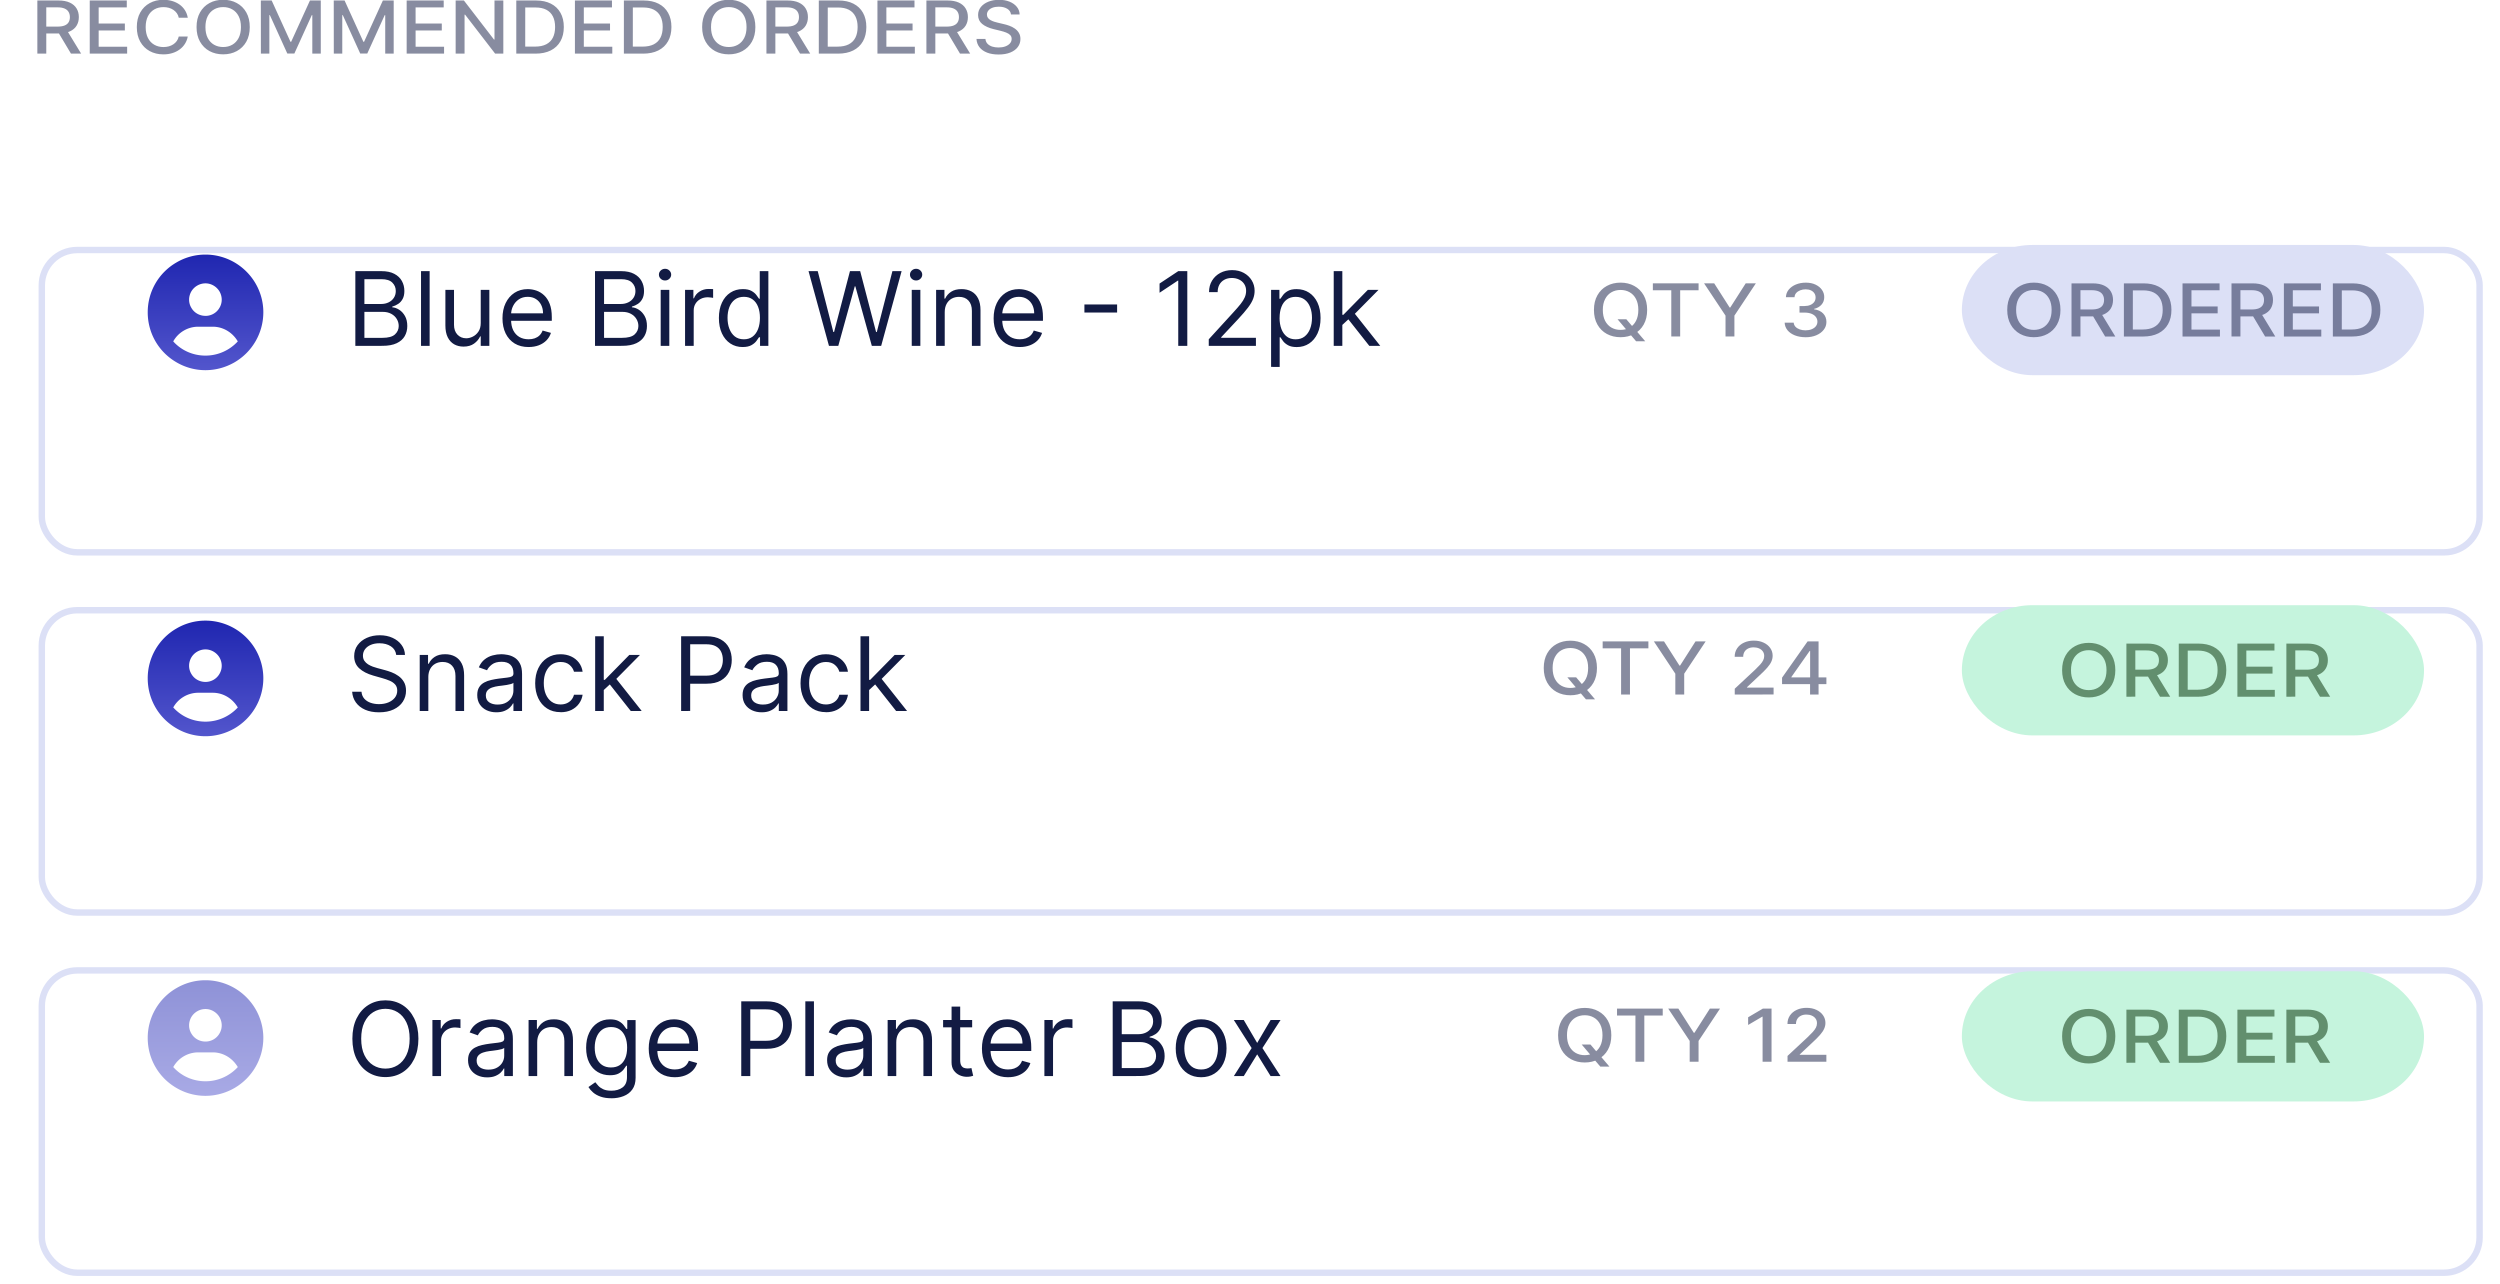 <?xml version="1.0" encoding="UTF-8" standalone="no"?>
<!-- Created with Inkscape (http://www.inkscape.org/) -->

<svg
   width="102.998mm"
   height="52.919mm"
   viewBox="0 0 102.998 52.919"
   version="1.1"
   id="svg1"
   xml:space="preserve"
   xmlns="http://www.w3.org/2000/svg"
   xmlns:svg="http://www.w3.org/2000/svg"><defs
     id="defs1"><linearGradient
       id="paint0_linear_2579_1618"
       x1="32"
       y1="95"
       x2="32"
       y2="113"
       gradientUnits="userSpaceOnUse"
       gradientTransform="matrix(0.265,0,0,0.265,125.657,0.363)"><stop
         stop-color="#1F26B0"
         id="stop19-6" /><stop
         offset="1"
         stop-color="#5255CC"
         id="stop20-7" /></linearGradient><linearGradient
       id="paint1_linear_2579_1618"
       x1="32"
       y1="38"
       x2="32"
       y2="56"
       gradientUnits="userSpaceOnUse"
       gradientTransform="matrix(0.265,0,0,0.265,125.657,0.363)"><stop
         stop-color="#1F26B0"
         id="stop21-5" /><stop
         offset="1"
         stop-color="#5255CC"
         id="stop22-3" /></linearGradient><linearGradient
       id="paint2_linear_2579_1618"
       x1="32"
       y1="151"
       x2="32"
       y2="169"
       gradientUnits="userSpaceOnUse"
       gradientTransform="matrix(0.265,0,0,0.265,125.657,0.363)"><stop
         stop-color="#1F26B0"
         id="stop23-5" /><stop
         offset="1"
         stop-color="#5255CC"
         id="stop24-6" /></linearGradient><filter
       id="filter0_d_2579_1618"
       x="0"
       y="24"
       width="392"
       height="67"
       filterUnits="userSpaceOnUse"
       color-interpolation-filters="sRGB"><feFlood
         flood-opacity="0"
         result="BackgroundImageFix"
         id="feFlood24" /><feColorMatrix
         in="SourceAlpha"
         values="0 0 0 0 0 0 0 0 0 0 0 0 0 0 0 0 0 0 127 0"
         result="hardAlpha"
         id="feColorMatrix24" /><feMorphology
         radius="12"
         in="SourceAlpha"
         result="effect1_dropShadow_2579_1618"
         id="feMorphology24" /><feOffset
         dy="13"
         id="feOffset24" /><feGaussianBlur
         stdDeviation="9"
         id="feGaussianBlur24" /><feComposite
         in2="hardAlpha"
         operator="out"
         id="feComposite24" /><feColorMatrix
         values="0 0 0 0 0.196 0 0 0 0 0.22 0 0 0 0 0.733 0 0 0 0.24 0"
         id="feColorMatrix25-2" /><feBlend
         in2="BackgroundImageFix"
         result="effect1_dropShadow_2579_1618"
         id="feBlend25"
         mode="normal" /><feBlend
         in="SourceGraphic"
         in2="effect1_dropShadow_2579_1618"
         result="shape"
         id="feBlend26-9"
         mode="normal" /></filter><filter
       id="filter1_d_2579_1618"
       x="0"
       y="80"
       width="392"
       height="67"
       filterUnits="userSpaceOnUse"
       color-interpolation-filters="sRGB"><feFlood
         flood-opacity="0"
         result="BackgroundImageFix"
         id="feFlood26" /><feColorMatrix
         in="SourceAlpha"
         values="0 0 0 0 0 0 0 0 0 0 0 0 0 0 0 0 0 0 127 0"
         result="hardAlpha"
         id="feColorMatrix26-1" /><feMorphology
         radius="12"
         in="SourceAlpha"
         result="effect1_dropShadow_2579_1618"
         id="feMorphology26" /><feOffset
         dy="13"
         id="feOffset26" /><feGaussianBlur
         stdDeviation="9"
         id="feGaussianBlur26" /><feComposite
         in2="hardAlpha"
         operator="out"
         id="feComposite26" /><feColorMatrix
         values="0 0 0 0 0.196 0 0 0 0 0.22 0 0 0 0 0.733 0 0 0 0.24 0"
         id="feColorMatrix27-2" /><feBlend
         in2="BackgroundImageFix"
         result="effect1_dropShadow_2579_1618"
         id="feBlend27-7"
         mode="normal" /><feBlend
         in="SourceGraphic"
         in2="effect1_dropShadow_2579_1618"
         result="shape"
         id="feBlend28-0"
         mode="normal" /></filter><filter
       id="filter2_d_2579_1618"
       x="0"
       y="136"
       width="392"
       height="67"
       filterUnits="userSpaceOnUse"
       color-interpolation-filters="sRGB"><feFlood
         flood-opacity="0"
         result="BackgroundImageFix"
         id="feFlood28" /><feColorMatrix
         in="SourceAlpha"
         values="0 0 0 0 0 0 0 0 0 0 0 0 0 0 0 0 0 0 127 0"
         result="hardAlpha"
         id="feColorMatrix28-9" /><feMorphology
         radius="12"
         in="SourceAlpha"
         result="effect1_dropShadow_2579_1618"
         id="feMorphology28" /><feOffset
         dy="13"
         id="feOffset28" /><feGaussianBlur
         stdDeviation="9"
         id="feGaussianBlur28" /><feComposite
         in2="hardAlpha"
         operator="out"
         id="feComposite28" /><feColorMatrix
         values="0 0 0 0 0.196 0 0 0 0 0.22 0 0 0 0 0.733 0 0 0 0.24 0"
         id="feColorMatrix29" /><feBlend
         in2="BackgroundImageFix"
         result="effect1_dropShadow_2579_1618"
         id="feBlend29-3"
         mode="normal" /><feBlend
         in="SourceGraphic"
         in2="effect1_dropShadow_2579_1618"
         result="shape"
         id="feBlend30"
         mode="normal" /></filter></defs><g
     id="layer1"
     transform="translate(-125.657)"><g
       id="g11"><g
         filter="url(#filter0_d_2579_1618)"
         id="g2"
         transform="matrix(0.265,0,0,0.265,125.657,0.363)"
         style="fill:none"><rect
           x="6"
           y="24"
           width="380"
           height="48"
           rx="6"
           fill="#ffffff"
           id="rect1" /><rect
           x="6.5"
           y="24.5"
           width="379"
           height="47"
           rx="5.5"
           stroke="#dce0f6"
           id="rect2" /></g><g
         filter="url(#filter1_d_2579_1618)"
         id="g4"
         transform="matrix(0.265,0,0,0.265,125.657,0.363)"
         style="fill:none"><rect
           x="6"
           y="80"
           width="380"
           height="48"
           rx="6"
           fill="#ffffff"
           id="rect3" /><rect
           x="6.5"
           y="80.5"
           width="379"
           height="47"
           rx="5.5"
           stroke="#dce0f6"
           id="rect4" /></g><g
         filter="url(#filter2_d_2579_1618)"
         id="g6-3"
         transform="matrix(0.265,0,0,0.265,125.657,0.363)"
         style="fill:none"><rect
           x="6"
           y="136"
           width="380"
           height="48"
           rx="6"
           fill="#ffffff"
           id="rect5" /><rect
           x="6.5"
           y="136.5"
           width="379"
           height="47"
           rx="5.5"
           stroke="#dce0f6"
           id="rect6" /></g><path
         d="m 135.454,29.146 c -0.214,-0.363 -0.595,-0.605 -1.032,-0.605 h -0.595 a 1.178,1.178 0 0 0 -1.032,0.605 c 0.325,0.363 0.8,0.586 1.33,0.586 a 1.807,1.807 0 0 0 1.33,-0.586 z m -3.711,-1.2 a 2.364,2.364 0 0 1 1.191,-2.056 c 0.735,-0.428 1.637,-0.428 2.381,0 0.735,0.428 1.191,1.209 1.191,2.056 a 2.387,2.387 0 0 1 -1.191,2.065 c -0.744,0.428 -1.647,0.428 -2.381,0 -0.744,-0.428 -1.191,-1.209 -1.191,-2.065 z m 2.381,0.149 c 0.233,0 0.456,-0.121 0.577,-0.335 0.121,-0.205 0.121,-0.456 0,-0.67 -0.121,-0.205 -0.344,-0.335 -0.577,-0.335 -0.242,0 -0.465,0.13 -0.586,0.335 -0.121,0.214 -0.121,0.465 0,0.67 0.121,0.214 0.344,0.335 0.586,0.335 z"
         fill="url(#paint0_linear_2579_1618)"
         id="path12"
         style="fill:url(#paint0_linear_2579_1618);stroke-width:0.265" /><path
         d="M 135.454,14.065 C 135.24,13.702 134.858,13.46 134.421,13.46 h -0.595 a 1.178,1.178 0 0 0 -1.032,0.605 c 0.325,0.363 0.8,0.586 1.33,0.586 a 1.807,1.807 0 0 0 1.33,-0.586 z m -3.711,-1.2 c 0,-0.847 0.447,-1.628 1.191,-2.056 0.735,-0.428 1.637,-0.428 2.381,0 0.735,0.428 1.191,1.209 1.191,2.056 a 2.387,2.387 0 0 1 -1.191,2.065 c -0.744,0.428 -1.647,0.428 -2.381,0 -0.744,-0.428 -1.191,-1.209 -1.191,-2.065 z m 2.381,0.149 c 0.233,0 0.456,-0.121 0.577,-0.335 0.121,-0.205 0.121,-0.456 0,-0.67 -0.121,-0.205 -0.344,-0.335 -0.577,-0.335 -0.242,0 -0.465,0.13 -0.586,0.335 -0.121,0.214 -0.121,0.465 0,0.669 0.121,0.214 0.344,0.335 0.586,0.335 z"
         fill="url(#paint1_linear_2579_1618)"
         id="path13"
         style="fill:url(#paint1_linear_2579_1618);stroke-width:0.265" /><path
         opacity="0.5"
         d="m 135.454,43.962 c -0.214,-0.363 -0.595,-0.605 -1.032,-0.605 h -0.595 a 1.178,1.178 0 0 0 -1.032,0.605 c 0.325,0.363 0.8,0.586 1.33,0.586 a 1.807,1.807 0 0 0 1.33,-0.586 z m -3.711,-1.2 a 2.364,2.364 0 0 1 1.191,-2.056 c 0.735,-0.428 1.637,-0.428 2.381,0 0.735,0.428 1.191,1.209 1.191,2.056 a 2.387,2.387 0 0 1 -1.191,2.065 c -0.744,0.428 -1.647,0.428 -2.381,0 -0.744,-0.428 -1.191,-1.209 -1.191,-2.065 z m 2.381,0.149 c 0.233,0 0.456,-0.121 0.577,-0.335 0.121,-0.205 0.121,-0.456 0,-0.67 -0.121,-0.205 -0.344,-0.335 -0.577,-0.335 -0.242,0 -0.465,0.13 -0.586,0.335 -0.121,0.214 -0.121,0.465 0,0.67 0.121,0.214 0.344,0.335 0.586,0.335 z"
         fill="url(#paint2_linear_2579_1618)"
         id="path14"
         style="fill:url(#paint2_linear_2579_1618);stroke-width:0.265" /><path
         style="font-weight:500;font-size:3.175px;font-family:Inter;-inkscape-font-specification:'Inter Medium';fill:#121a42;fill-opacity:0.502;stroke-width:0.124"
         d="M 120.679,2.33 V 0.021 h 0.823 q 0.268,0 0.445,0.092 0.178,0.092 0.266,0.256 0.088,0.162 0.088,0.375 0,0.212 -0.089,0.373 -0.088,0.16 -0.266,0.249 -0.177,0.089 -0.445,0.089 h -0.624 V 1.156 h 0.592 q 0.169,0 0.275,-0.048 0.107,-0.048 0.157,-0.141 0.05,-0.092 0.05,-0.222 0,-0.131 -0.051,-0.227 -0.05,-0.096 -0.157,-0.147 -0.106,-0.052 -0.278,-0.052 h -0.437 V 2.33 Z m 1.14,-1.042 0.571,1.042 h -0.397 l -0.559,-1.042 z m 0.908,1.042 V 0.021 h 1.448 v 0.3 h -1.099 V 1.024 h 1.024 v 0.299 h -1.024 v 0.707 h 1.113 v 0.3 z m 3.832,-1.558 h -0.352 q -0.02,-0.113 -0.076,-0.198 -0.055,-0.086 -0.135,-0.145 -0.08,-0.06 -0.179,-0.09 -0.098,-0.03 -0.209,-0.03 -0.2,0 -0.357,0.1 -0.157,0.1 -0.248,0.294 -0.09,0.194 -0.09,0.474 0,0.282 0.09,0.476 0.091,0.194 0.249,0.293 0.158,0.099 0.355,0.099 0.109,0 0.207,-0.029 0.099,-0.03 0.179,-0.089 0.08,-0.059 0.135,-0.143 0.056,-0.086 0.078,-0.196 l 0.352,0.001 q -0.028,0.17 -0.109,0.313 -0.08,0.142 -0.206,0.246 -0.125,0.103 -0.286,0.159 -0.161,0.056 -0.352,0.056 -0.3,0 -0.534,-0.142 -0.235,-0.143 -0.37,-0.409 -0.134,-0.266 -0.134,-0.635 0,-0.37 0.135,-0.635 0.135,-0.266 0.37,-0.408 0.235,-0.143 0.533,-0.143 0.184,0 0.343,0.053 0.16,0.052 0.288,0.153 0.127,0.1 0.211,0.246 0.083,0.144 0.113,0.33 z m 2.423,0.404 q 0,0.37 -0.135,0.636 -0.135,0.265 -0.371,0.408 -0.235,0.142 -0.533,0.142 -0.3,0 -0.536,-0.142 -0.235,-0.143 -0.37,-0.409 -0.135,-0.266 -0.135,-0.635 0,-0.37 0.135,-0.635 0.135,-0.266 0.37,-0.408 0.236,-0.143 0.536,-0.143 0.299,0 0.533,0.143 0.236,0.142 0.371,0.408 0.135,0.265 0.135,0.635 z m -0.345,0 q 0,-0.282 -0.091,-0.475 -0.09,-0.194 -0.248,-0.293 -0.157,-0.1 -0.355,-0.1 -0.2,0 -0.356,0.1 -0.157,0.099 -0.248,0.293 -0.09,0.193 -0.09,0.475 0,0.282 0.09,0.476 0.091,0.193 0.248,0.293 0.157,0.099 0.356,0.099 0.198,0 0.355,-0.099 0.158,-0.1 0.248,-0.293 0.091,-0.194 0.091,-0.476 z m 0.778,-1.155 h 0.423 l 0.735,1.795 h 0.027 l 0.735,-1.795 h 0.423 V 2.33 h -0.331 V 0.659 h -0.021 l -0.681,1.668 h -0.275 l -0.681,-1.669 h -0.021 v 1.672 h -0.331 z m 2.85,0 h 0.423 l 0.735,1.795 h 0.027 l 0.735,-1.795 h 0.423 V 2.33 h -0.331 V 0.659 h -0.021 l -0.681,1.668 h -0.275 l -0.681,-1.669 h -0.021 v 1.672 h -0.331 z m 2.85,2.309 V 0.021 h 1.448 v 0.3 h -1.099 V 1.024 h 1.024 v 0.299 h -1.024 v 0.707 h 1.113 v 0.3 z m 3.778,-2.309 V 2.33 h -0.32 l -1.174,-1.693 h -0.021 V 2.33 h -0.348 V 0.021 h 0.322 l 1.175,1.696 h 0.021 V 0.021 Z m 1.255,2.309 h -0.748 V 0.021 h 0.771 q 0.339,0 0.583,0.139 0.244,0.138 0.373,0.396 0.131,0.257 0.131,0.617 0,0.361 -0.132,0.62 -0.131,0.259 -0.379,0.399 -0.248,0.139 -0.6,0.139 z m -0.399,-0.304 h 0.38 q 0.264,0 0.439,-0.099 0.175,-0.1 0.262,-0.29 0.087,-0.191 0.087,-0.465 0,-0.272 -0.087,-0.461 -0.086,-0.189 -0.256,-0.288 -0.17,-0.098 -0.423,-0.098 h -0.401 z m 1.943,0.304 V 0.021 h 1.448 V 0.321 H 142.04 V 1.024 h 1.024 v 0.299 h -1.024 v 0.707 h 1.113 v 0.3 z m 2.662,0 h -0.748 V 0.021 h 0.771 q 0.339,0 0.583,0.139 0.244,0.138 0.373,0.396 0.131,0.257 0.131,0.617 0,0.361 -0.132,0.62 -0.131,0.259 -0.379,0.399 -0.248,0.139 -0.6,0.139 z m -0.399,-0.304 h 0.38 q 0.264,0 0.439,-0.099 0.175,-0.1 0.262,-0.29 0.087,-0.191 0.087,-0.465 0,-0.272 -0.087,-0.461 -0.086,-0.189 -0.256,-0.288 -0.17,-0.098 -0.423,-0.098 h -0.401 z m 4.79,-0.85 q 0,0.37 -0.135,0.636 -0.135,0.265 -0.371,0.408 -0.235,0.142 -0.533,0.142 -0.3,0 -0.536,-0.142 -0.235,-0.143 -0.37,-0.409 -0.135,-0.266 -0.135,-0.635 0,-0.37 0.135,-0.635 0.135,-0.266 0.37,-0.408 0.236,-0.143 0.536,-0.143 0.299,0 0.533,0.143 0.236,0.142 0.371,0.408 0.135,0.265 0.135,0.635 z m -0.345,0 q 0,-0.282 -0.091,-0.475 -0.09,-0.194 -0.248,-0.293 -0.157,-0.1 -0.355,-0.1 -0.2,0 -0.356,0.1 -0.157,0.099 -0.248,0.293 -0.09,0.193 -0.09,0.475 0,0.282 0.09,0.476 0.091,0.193 0.248,0.293 0.157,0.099 0.356,0.099 0.198,0 0.355,-0.099 0.158,-0.1 0.248,-0.293 0.091,-0.194 0.091,-0.476 z m 0.778,1.155 V 0.021 h 0.823 q 0.268,0 0.445,0.092 0.178,0.092 0.266,0.256 0.088,0.162 0.088,0.375 0,0.212 -0.089,0.373 -0.088,0.16 -0.266,0.249 -0.177,0.089 -0.445,0.089 h -0.624 V 1.156 h 0.592 q 0.169,0 0.275,-0.048 0.107,-0.048 0.157,-0.141 0.05,-0.092 0.05,-0.222 0,-0.131 -0.051,-0.227 -0.05,-0.096 -0.157,-0.147 -0.106,-0.052 -0.278,-0.052 h -0.437 V 2.33 Z m 1.14,-1.042 0.571,1.042 h -0.397 l -0.559,-1.042 z m 1.655,1.042 h -0.748 V 0.021 h 0.771 q 0.339,0 0.583,0.139 0.244,0.138 0.373,0.396 0.131,0.257 0.131,0.617 0,0.361 -0.132,0.62 -0.131,0.259 -0.379,0.399 -0.248,0.139 -0.6,0.139 z m -0.399,-0.304 h 0.38 q 0.264,0 0.439,-0.099 0.175,-0.1 0.262,-0.29 0.087,-0.191 0.087,-0.465 0,-0.272 -0.087,-0.461 -0.086,-0.189 -0.256,-0.288 -0.17,-0.098 -0.423,-0.098 h -0.401 z m 1.943,0.304 V 0.021 h 1.448 v 0.3 h -1.099 V 1.024 h 1.024 v 0.299 h -1.024 v 0.707 h 1.113 v 0.3 z m 1.914,0 V 0.021 h 0.823 q 0.268,0 0.445,0.092 0.178,0.092 0.266,0.256 0.088,0.162 0.088,0.375 0,0.212 -0.089,0.373 -0.088,0.16 -0.266,0.249 -0.177,0.089 -0.445,0.089 h -0.624 V 1.156 h 0.592 q 0.169,0 0.275,-0.048 0.107,-0.048 0.157,-0.141 0.05,-0.092 0.05,-0.222 0,-0.131 -0.051,-0.227 -0.05,-0.096 -0.157,-0.147 -0.106,-0.052 -0.278,-0.052 h -0.437 V 2.33 Z m 1.14,-1.042 0.571,1.042 h -0.397 l -0.559,-1.042 z m 2.167,-0.661 q -0.018,-0.16 -0.149,-0.248 -0.131,-0.089 -0.329,-0.089 -0.142,0 -0.246,0.045 -0.104,0.044 -0.161,0.122 -0.056,0.077 -0.056,0.175 0,0.082 0.038,0.142 0.04,0.06 0.103,0.1 0.064,0.039 0.138,0.067 0.073,0.026 0.141,0.043 l 0.225,0.059 q 0.111,0.027 0.227,0.073 0.116,0.046 0.215,0.122 0.099,0.076 0.16,0.187 0.062,0.112 0.062,0.267 0,0.196 -0.101,0.348 -0.1,0.152 -0.292,0.24 -0.191,0.088 -0.461,0.088 -0.259,0 -0.449,-0.082 -0.189,-0.082 -0.297,-0.233 -0.107,-0.152 -0.118,-0.361 h 0.35 q 0.01,0.125 0.081,0.209 0.072,0.082 0.184,0.123 0.113,0.039 0.247,0.039 0.148,0 0.263,-0.046 0.116,-0.047 0.183,-0.131 0.067,-0.085 0.067,-0.197 0,-0.103 -0.059,-0.168 -0.058,-0.065 -0.157,-0.108 -0.098,-0.043 -0.222,-0.076 l -0.273,-0.074 q -0.277,-0.076 -0.44,-0.222 -0.161,-0.147 -0.161,-0.388 0,-0.2 0.108,-0.348 0.108,-0.149 0.293,-0.231 0.185,-0.083 0.417,-0.083 0.235,0 0.414,0.082 0.18,0.082 0.284,0.227 0.104,0.143 0.108,0.329 z"
         id="text5"
         transform="scale(1.054,0.948)"
         aria-label="RECOMMENDED ORDERS" /><path
         style="font-weight:500;font-size:3.175px;font-family:Inter;-inkscape-font-specification:'Inter Medium';fill:#121a42;fill-opacity:0.502;stroke-width:0.124"
         d="m 182.447,13.875 h 0.343 l 0.241,0.315 0.114,0.14 0.384,0.502 h -0.356 l -0.257,-0.335 -0.088,-0.122 z m 1.157,-0.406 q 0,0.37 -0.135,0.636 -0.135,0.265 -0.371,0.408 -0.235,0.142 -0.533,0.142 -0.3,0 -0.536,-0.142 -0.235,-0.143 -0.37,-0.409 -0.135,-0.266 -0.135,-0.635 0,-0.37 0.135,-0.635 0.135,-0.266 0.37,-0.408 0.236,-0.143 0.536,-0.143 0.299,0 0.533,0.143 0.236,0.142 0.371,0.408 0.135,0.265 0.135,0.635 z m -0.345,0 q 0,-0.282 -0.091,-0.475 -0.09,-0.194 -0.248,-0.293 -0.157,-0.1 -0.355,-0.1 -0.2,0 -0.356,0.1 -0.157,0.099 -0.248,0.293 -0.09,0.193 -0.09,0.475 0,0.282 0.09,0.476 0.091,0.193 0.248,0.293 0.157,0.099 0.356,0.099 0.198,0 0.355,-0.099 0.158,-0.1 0.248,-0.293 0.091,-0.194 0.091,-0.476 z m 0.568,-0.855 v -0.3 h 1.787 v 0.3 h -0.72 v 2.009 h -0.347 v -2.009 z m 2.002,-0.3 h 0.396 l 0.603,1.05 h 0.025 l 0.603,-1.05 h 0.396 l -0.838,1.403 v 0.906 h -0.347 v -0.906 z m 3.965,2.341 q -0.232,0 -0.415,-0.08 -0.182,-0.08 -0.288,-0.222 -0.105,-0.143 -0.113,-0.331 h 0.354 q 0.007,0.103 0.069,0.178 0.063,0.074 0.165,0.115 0.101,0.041 0.226,0.041 0.136,0 0.241,-0.047 0.106,-0.047 0.166,-0.132 0.06,-0.086 0.06,-0.197 0,-0.116 -0.06,-0.204 -0.059,-0.089 -0.172,-0.14 -0.113,-0.051 -0.273,-0.051 h -0.195 V 13.3 h 0.195 q 0.129,0 0.226,-0.046 0.098,-0.046 0.153,-0.129 0.055,-0.083 0.055,-0.195 0,-0.107 -0.049,-0.186 -0.047,-0.08 -0.135,-0.125 -0.087,-0.045 -0.205,-0.045 -0.113,0 -0.211,0.042 -0.097,0.041 -0.158,0.117 -0.061,0.076 -0.065,0.182 h -0.337 q 0.006,-0.187 0.111,-0.329 0.106,-0.142 0.28,-0.222 0.174,-0.08 0.386,-0.08 0.222,0 0.383,0.087 0.162,0.086 0.25,0.229 0.089,0.143 0.088,0.313 0.001,0.194 -0.108,0.329 -0.108,0.135 -0.289,0.182 v 0.018 q 0.23,0.035 0.356,0.183 0.127,0.148 0.126,0.366 0.001,0.191 -0.106,0.342 -0.106,0.151 -0.29,0.238 -0.184,0.086 -0.421,0.086 z"
         id="text5-9"
         transform="scale(1.054,0.948)"
         aria-label="QTY 3" /><path
         style="font-weight:500;font-size:3.175px;font-family:Inter;-inkscape-font-specification:'Inter Medium';fill:#121a42;fill-opacity:0.502;stroke-width:0.124"
         d="m 180.485,29.436 h 0.343 l 0.241,0.315 0.114,0.14 0.384,0.502 h -0.356 l -0.257,-0.335 -0.088,-0.122 z m 1.157,-0.406 q 0,0.37 -0.135,0.636 -0.135,0.265 -0.371,0.408 -0.235,0.142 -0.533,0.142 -0.3,0 -0.536,-0.142 -0.235,-0.143 -0.37,-0.409 -0.135,-0.266 -0.135,-0.635 0,-0.37 0.135,-0.635 0.135,-0.266 0.37,-0.408 0.236,-0.143 0.536,-0.143 0.299,0 0.533,0.143 0.236,0.142 0.371,0.408 0.135,0.265 0.135,0.635 z m -0.345,0 q 0,-0.282 -0.091,-0.475 -0.09,-0.194 -0.248,-0.293 -0.157,-0.1 -0.355,-0.1 -0.2,0 -0.356,0.1 -0.157,0.099 -0.248,0.293 -0.09,0.193 -0.09,0.475 0,0.282 0.09,0.476 0.091,0.193 0.248,0.293 0.157,0.099 0.356,0.099 0.198,0 0.355,-0.099 0.158,-0.1 0.248,-0.293 0.091,-0.194 0.091,-0.476 z m 0.568,-0.855 v -0.3 h 1.787 v 0.3 h -0.72 v 2.009 h -0.347 v -2.009 z m 2.002,-0.3 h 0.396 l 0.603,1.05 h 0.025 l 0.603,-1.05 h 0.396 l -0.838,1.403 v 0.906 h -0.347 v -0.906 z m 3.161,2.309 v -0.253 l 0.781,-0.81 q 0.125,-0.132 0.206,-0.231 0.082,-0.1 0.123,-0.191 0.041,-0.09 0.041,-0.192 0,-0.115 -0.054,-0.198 -0.054,-0.085 -0.148,-0.13 -0.094,-0.046 -0.211,-0.046 -0.124,0 -0.216,0.051 -0.092,0.051 -0.142,0.143 -0.05,0.092 -0.05,0.216 h -0.333 q 0,-0.211 0.097,-0.369 0.097,-0.158 0.266,-0.245 0.169,-0.088 0.384,-0.088 0.218,0 0.383,0.087 0.167,0.086 0.26,0.235 0.094,0.148 0.094,0.334 0,0.129 -0.049,0.251 -0.047,0.123 -0.166,0.274 -0.118,0.15 -0.329,0.364 l -0.459,0.48 v 0.017 h 1.04 v 0.299 z m 1.849,-0.451 v -0.282 l 0.998,-1.576 h 0.222 v 0.415 h -0.141 l -0.714,1.13 v 0.018 h 1.368 v 0.295 z m 1.095,0.451 V 29.648 l 0.002,-0.129 v -1.644 h 0.33 v 2.309 z"
         id="text5-9-3"
         transform="scale(1.054,0.948)"
         aria-label="QTY 24" /><path
         style="font-weight:500;font-size:3.175px;font-family:Inter;-inkscape-font-specification:'Inter Medium';fill:#121a42;fill-opacity:0.502;stroke-width:0.124"
         d="m 181.046,45.395 h 0.343 l 0.241,0.315 0.114,0.14 0.384,0.502 h -0.356 l -0.257,-0.335 -0.088,-0.122 z m 1.157,-0.406 q 0,0.37 -0.135,0.636 -0.135,0.265 -0.371,0.408 -0.235,0.142 -0.533,0.142 -0.3,0 -0.536,-0.142 -0.235,-0.143 -0.37,-0.409 -0.135,-0.266 -0.135,-0.635 0,-0.37 0.135,-0.635 0.135,-0.266 0.37,-0.408 0.236,-0.143 0.536,-0.143 0.299,0 0.533,0.143 0.236,0.142 0.371,0.408 0.135,0.265 0.135,0.635 z m -0.345,0 q 0,-0.282 -0.091,-0.475 -0.09,-0.194 -0.248,-0.293 -0.157,-0.1 -0.355,-0.1 -0.2,0 -0.356,0.1 -0.157,0.099 -0.248,0.293 -0.09,0.193 -0.09,0.475 0,0.282 0.09,0.476 0.091,0.193 0.248,0.293 0.157,0.099 0.356,0.099 0.198,0 0.355,-0.099 0.158,-0.1 0.248,-0.293 0.091,-0.194 0.091,-0.476 z m 0.568,-0.855 v -0.3 h 1.787 v 0.3 h -0.72 v 2.009 h -0.347 v -2.009 z m 2.002,-0.3 h 0.396 l 0.603,1.05 h 0.025 l 0.603,-1.05 h 0.396 l -0.838,1.403 v 0.906 h -0.347 v -0.906 z m 4.038,0 v 2.309 h -0.35 v -1.96 h -0.013 l -0.552,0.361 v -0.334 l 0.576,-0.377 z m 0.625,2.309 v -0.253 l 0.781,-0.81 q 0.125,-0.132 0.206,-0.231 0.082,-0.1 0.123,-0.191 0.041,-0.09 0.041,-0.192 0,-0.115 -0.054,-0.198 -0.054,-0.085 -0.148,-0.13 -0.094,-0.046 -0.211,-0.046 -0.124,0 -0.216,0.051 -0.092,0.051 -0.142,0.143 -0.05,0.092 -0.05,0.216 h -0.333 q 0,-0.211 0.097,-0.369 0.097,-0.158 0.266,-0.245 0.169,-0.088 0.384,-0.088 0.218,0 0.383,0.087 0.167,0.086 0.26,0.235 0.094,0.148 0.094,0.334 0,0.129 -0.049,0.251 -0.047,0.123 -0.166,0.274 -0.118,0.15 -0.329,0.364 l -0.459,0.48 v 0.017 h 1.04 v 0.299 z"
         id="text5-9-3-8"
         transform="scale(1.054,0.948)"
         aria-label="QTY 12" /><path
         style="font-size:4.233px;font-family:Inter;-inkscape-font-specification:Inter;fill:#121b43;stroke-width:0.265"
         d="m 141.981,26.983 q -0.027,-0.229 -0.219,-0.355 -0.192,-0.126 -0.472,-0.126 -0.204,0 -0.358,0.066 -0.152,0.066 -0.238,0.182 -0.084,0.116 -0.084,0.263 0,0.123 0.059,0.212 0.06,0.087 0.153,0.146 0.093,0.057 0.195,0.095 0.102,0.036 0.188,0.059 l 0.313,0.084 q 0.12,0.032 0.268,0.087 0.149,0.056 0.284,0.152 0.137,0.095 0.226,0.244 0.089,0.149 0.089,0.365 0,0.25 -0.131,0.451 -0.129,0.201 -0.379,0.32 -0.248,0.119 -0.603,0.119 -0.331,0 -0.573,-0.107 -0.241,-0.107 -0.379,-0.298 -0.137,-0.191 -0.155,-0.443 h 0.385 q 0.015,0.174 0.117,0.289 0.104,0.113 0.262,0.168 0.159,0.054 0.343,0.054 0.213,0 0.383,-0.069 0.17,-0.071 0.269,-0.195 0.099,-0.126 0.099,-0.295 0,-0.153 -0.086,-0.25 -0.086,-0.096 -0.226,-0.156 -0.14,-0.06 -0.302,-0.105 l -0.379,-0.108 q -0.361,-0.104 -0.571,-0.296 -0.21,-0.192 -0.21,-0.504 0,-0.259 0.14,-0.451 0.141,-0.194 0.379,-0.301 0.239,-0.108 0.534,-0.108 0.298,0 0.529,0.107 0.232,0.105 0.367,0.289 0.137,0.183 0.144,0.416 z m 1.323,0.92 v 1.389 h -0.355 v -2.309 h 0.343 v 0.361 h 0.03 q 0.081,-0.176 0.247,-0.283 0.165,-0.108 0.427,-0.108 0.235,0 0.41,0.096 0.176,0.095 0.274,0.289 0.098,0.192 0.098,0.487 v 1.467 H 144.422 V 27.849 q 0,-0.272 -0.141,-0.424 -0.141,-0.153 -0.388,-0.153 -0.17,0 -0.304,0.074 -0.132,0.074 -0.209,0.215 -0.077,0.141 -0.077,0.343 z m 2.802,1.443 q -0.219,0 -0.398,-0.083 -0.179,-0.084 -0.284,-0.242 -0.105,-0.159 -0.105,-0.385 0,-0.198 0.078,-0.322 0.078,-0.125 0.209,-0.195 0.131,-0.071 0.289,-0.105 0.159,-0.036 0.32,-0.057 0.21,-0.027 0.341,-0.041 0.132,-0.015 0.192,-0.05 0.062,-0.035 0.062,-0.12 v -0.012 q 0,-0.222 -0.122,-0.346 -0.12,-0.123 -0.365,-0.123 -0.254,0 -0.398,0.111 -0.144,0.111 -0.203,0.238 L 145.384,27.494 q 0.09,-0.21 0.241,-0.328 0.152,-0.119 0.331,-0.165 0.18,-0.048 0.355,-0.048 0.111,0 0.256,0.027 0.146,0.026 0.281,0.107 0.137,0.081 0.227,0.245 0.09,0.164 0.09,0.439 v 1.521 h -0.355 v -0.313 h -0.018 q -0.036,0.075 -0.12,0.161 -0.084,0.086 -0.224,0.146 -0.14,0.06 -0.341,0.06 z m 0.054,-0.319 q 0.21,0 0.355,-0.083 0.146,-0.083 0.219,-0.213 0.075,-0.131 0.075,-0.275 v -0.325 q -0.022,0.027 -0.099,0.05 -0.075,0.021 -0.174,0.038 -0.098,0.015 -0.191,0.027 -0.092,0.011 -0.149,0.018 -0.138,0.018 -0.259,0.059 -0.119,0.039 -0.192,0.119 -0.072,0.078 -0.072,0.213 0,0.185 0.137,0.28 0.138,0.093 0.35,0.093 z m 2.592,0.313 q -0.325,0 -0.559,-0.153 -0.235,-0.153 -0.361,-0.422 -0.126,-0.269 -0.126,-0.615 0,-0.352 0.129,-0.621 0.131,-0.271 0.364,-0.422 0.235,-0.153 0.547,-0.153 0.244,0 0.439,0.09 0.195,0.09 0.32,0.253 0.125,0.162 0.155,0.379 h -0.355 q -0.041,-0.158 -0.18,-0.28 -0.138,-0.123 -0.373,-0.123 -0.207,0 -0.364,0.108 -0.155,0.107 -0.242,0.302 -0.086,0.194 -0.086,0.456 0,0.268 0.084,0.466 0.086,0.198 0.241,0.308 0.156,0.11 0.367,0.11 0.138,0 0.251,-0.048 0.113,-0.048 0.191,-0.138 0.078,-0.09 0.111,-0.216 h 0.355 q -0.03,0.204 -0.149,0.368 -0.117,0.162 -0.311,0.259 -0.192,0.095 -0.448,0.095 z m 1.756,-0.89 -0.006,-0.439 h 0.072 l 1.01,-1.028 h 0.439 l -1.076,1.088 h -0.03 z m -0.331,0.842 v -3.079 h 0.355 v 3.079 z m 1.467,0 -0.902,-1.143 0.253,-0.247 1.1,1.389 z m 2.075,0 v -3.079 h 1.04 q 0.362,0 0.592,0.131 0.232,0.129 0.343,0.35 0.111,0.221 0.111,0.493 0,0.272 -0.111,0.495 -0.11,0.222 -0.34,0.355 -0.23,0.131 -0.589,0.131 h -0.746 v -0.331 h 0.734 q 0.248,0 0.398,-0.086 0.15,-0.086 0.218,-0.232 0.069,-0.147 0.069,-0.332 0,-0.185 -0.069,-0.331 -0.068,-0.146 -0.219,-0.229 -0.152,-0.084 -0.403,-0.084 h -0.655 v 2.748 z m 3.319,0.054 q -0.219,0 -0.398,-0.083 -0.179,-0.084 -0.284,-0.242 -0.105,-0.159 -0.105,-0.385 0,-0.198 0.078,-0.322 0.078,-0.125 0.209,-0.195 0.131,-0.071 0.289,-0.105 0.159,-0.036 0.32,-0.057 0.21,-0.027 0.341,-0.041 0.132,-0.015 0.192,-0.05 0.062,-0.035 0.062,-0.12 v -0.012 q 0,-0.222 -0.122,-0.346 -0.12,-0.123 -0.365,-0.123 -0.254,0 -0.398,0.111 -0.144,0.111 -0.203,0.238 l -0.337,-0.12 q 0.09,-0.21 0.241,-0.328 0.152,-0.119 0.331,-0.165 0.18,-0.048 0.355,-0.048 0.111,0 0.256,0.027 0.146,0.026 0.281,0.107 0.137,0.081 0.227,0.245 0.09,0.164 0.09,0.439 v 1.521 h -0.355 v -0.313 h -0.018 q -0.036,0.075 -0.12,0.161 -0.084,0.086 -0.224,0.146 -0.14,0.06 -0.341,0.06 z m 0.054,-0.319 q 0.21,0 0.355,-0.083 0.146,-0.083 0.219,-0.213 0.075,-0.131 0.075,-0.275 v -0.325 q -0.022,0.027 -0.099,0.05 -0.075,0.021 -0.174,0.038 -0.098,0.015 -0.191,0.027 -0.092,0.011 -0.149,0.018 -0.138,0.018 -0.259,0.059 -0.119,0.039 -0.192,0.119 -0.072,0.078 -0.072,0.213 0,0.185 0.137,0.28 0.138,0.093 0.35,0.093 z m 2.592,0.313 q -0.325,0 -0.559,-0.153 -0.235,-0.153 -0.361,-0.422 -0.126,-0.269 -0.126,-0.615 0,-0.352 0.129,-0.621 0.131,-0.271 0.364,-0.422 0.235,-0.153 0.547,-0.153 0.244,0 0.439,0.09 0.195,0.09 0.32,0.253 0.125,0.162 0.155,0.379 h -0.355 q -0.041,-0.158 -0.18,-0.28 -0.138,-0.123 -0.373,-0.123 -0.207,0 -0.364,0.108 -0.155,0.107 -0.242,0.302 -0.086,0.194 -0.086,0.456 0,0.268 0.084,0.466 0.086,0.198 0.241,0.308 0.156,0.11 0.367,0.11 0.138,0 0.251,-0.048 0.113,-0.048 0.191,-0.138 0.078,-0.09 0.111,-0.216 h 0.355 q -0.03,0.204 -0.149,0.368 -0.117,0.162 -0.311,0.259 -0.192,0.095 -0.448,0.095 z m 1.756,-0.89 -0.006,-0.439 h 0.072 l 1.01,-1.028 h 0.439 l -1.076,1.088 h -0.03 z m -0.331,0.842 v -3.079 h 0.355 v 3.079 z m 1.467,0 -0.902,-1.143 0.253,-0.247 1.1,1.389 z"
         id="text8-9"
         aria-label="Snack Pack" /><path
         style="font-size:4.233px;font-family:Inter;-inkscape-font-specification:Inter;fill:#121b43;stroke-width:0.265"
         d="m 142.895,42.794 q 0,0.487 -0.176,0.842 -0.176,0.355 -0.483,0.547 -0.307,0.192 -0.701,0.192 -0.394,0 -0.701,-0.192 -0.307,-0.192 -0.483,-0.547 -0.176,-0.355 -0.176,-0.842 0,-0.487 0.176,-0.842 0.176,-0.355 0.483,-0.547 0.307,-0.192 0.701,-0.192 0.394,0 0.701,0.192 0.307,0.192 0.483,0.547 0.176,0.355 0.176,0.842 z m -0.361,0 q 0,-0.4 -0.134,-0.675 -0.132,-0.275 -0.359,-0.416 -0.226,-0.141 -0.505,-0.141 -0.28,0 -0.507,0.141 -0.226,0.141 -0.359,0.416 -0.132,0.275 -0.132,0.675 0,0.4 0.132,0.675 0.134,0.275 0.359,0.416 0.227,0.141 0.507,0.141 0.28,0 0.505,-0.141 0.227,-0.141 0.359,-0.416 0.134,-0.275 0.134,-0.675 z m 0.938,1.539 v -2.309 h 0.343 v 0.349 h 0.024 q 0.063,-0.171 0.229,-0.278 0.165,-0.107 0.373,-0.107 0.039,0 0.098,0.002 0.059,0.002 0.089,0.004 v 0.361 q -0.018,-0.004 -0.083,-0.014 -0.063,-0.011 -0.134,-0.011 -0.168,0 -0.301,0.071 -0.131,0.069 -0.207,0.192 -0.075,0.122 -0.075,0.278 v 1.461 z m 2.255,0.054 q -0.219,0 -0.398,-0.083 -0.179,-0.084 -0.284,-0.242 -0.105,-0.159 -0.105,-0.385 0,-0.198 0.078,-0.322 0.078,-0.125 0.209,-0.195 0.131,-0.071 0.289,-0.105 0.159,-0.036 0.32,-0.057 0.21,-0.027 0.341,-0.041 0.132,-0.015 0.192,-0.05 0.062,-0.035 0.062,-0.12 v -0.012 q 0,-0.222 -0.122,-0.346 -0.12,-0.123 -0.365,-0.123 -0.254,0 -0.398,0.111 -0.144,0.111 -0.203,0.238 l -0.337,-0.12 q 0.09,-0.21 0.241,-0.328 0.152,-0.119 0.331,-0.165 0.18,-0.048 0.355,-0.048 0.111,0 0.256,0.027 0.146,0.026 0.281,0.107 0.137,0.081 0.227,0.245 0.09,0.164 0.09,0.439 v 1.521 h -0.355 v -0.313 h -0.018 q -0.036,0.075 -0.12,0.161 -0.084,0.086 -0.224,0.146 -0.14,0.06 -0.341,0.06 z m 0.054,-0.319 q 0.21,0 0.355,-0.083 0.146,-0.083 0.219,-0.213 0.075,-0.131 0.075,-0.275 v -0.325 q -0.022,0.027 -0.099,0.05 -0.075,0.021 -0.174,0.038 -0.098,0.015 -0.191,0.027 -0.092,0.011 -0.149,0.018 -0.138,0.018 -0.259,0.059 -0.119,0.039 -0.192,0.119 -0.072,0.078 -0.072,0.213 0,0.185 0.137,0.28 0.138,0.093 0.35,0.093 z m 2.008,-1.124 v 1.389 h -0.355 v -2.309 h 0.343 v 0.361 h 0.03 q 0.081,-0.176 0.247,-0.283 0.165,-0.108 0.427,-0.108 0.235,0 0.41,0.096 0.176,0.095 0.274,0.289 0.098,0.192 0.098,0.487 v 1.467 h -0.355 v -1.443 q 0,-0.272 -0.141,-0.424 -0.141,-0.153 -0.388,-0.153 -0.17,0 -0.304,0.074 -0.132,0.074 -0.209,0.215 -0.077,0.141 -0.077,0.343 z m 3.055,2.303 q -0.257,0 -0.442,-0.066 -0.185,-0.065 -0.308,-0.171 -0.122,-0.105 -0.194,-0.225 l 0.283,-0.198 q 0.048,0.063 0.122,0.144 0.074,0.083 0.201,0.143 0.129,0.062 0.338,0.062 0.28,0 0.462,-0.135 0.182,-0.135 0.182,-0.424 v -0.469 h -0.03 q -0.039,0.063 -0.111,0.156 -0.071,0.092 -0.204,0.164 -0.132,0.071 -0.358,0.071 -0.28,0 -0.502,-0.132 -0.221,-0.132 -0.35,-0.385 -0.128,-0.253 -0.128,-0.613 0,-0.355 0.125,-0.618 0.125,-0.265 0.347,-0.409 0.222,-0.146 0.514,-0.146 0.225,0 0.358,0.075 0.134,0.074 0.204,0.168 0.072,0.093 0.111,0.153 h 0.036 v -0.367 h 0.343 v 2.375 q 0,0.298 -0.135,0.484 -0.134,0.188 -0.361,0.275 -0.225,0.089 -0.502,0.089 z m -0.012,-1.269 q 0.213,0 0.361,-0.098 0.147,-0.098 0.224,-0.281 0.077,-0.183 0.077,-0.439 0,-0.25 -0.075,-0.44 -0.075,-0.191 -0.222,-0.299 -0.147,-0.108 -0.364,-0.108 -0.226,0 -0.376,0.114 -0.149,0.114 -0.224,0.307 -0.074,0.192 -0.074,0.427 0,0.241 0.075,0.425 0.077,0.183 0.226,0.289 0.15,0.104 0.373,0.104 z m 2.628,0.403 q -0.334,0 -0.576,-0.147 -0.241,-0.149 -0.371,-0.415 -0.129,-0.268 -0.129,-0.622 0,-0.355 0.129,-0.625 0.131,-0.272 0.364,-0.424 0.235,-0.153 0.547,-0.153 0.18,0 0.356,0.06 0.176,0.06 0.32,0.195 0.144,0.134 0.23,0.355 0.086,0.221 0.086,0.544 v 0.15 h -1.78 v -0.307 h 1.419 q 0,-0.195 -0.078,-0.349 -0.077,-0.153 -0.219,-0.242 -0.141,-0.089 -0.334,-0.089 -0.212,0 -0.367,0.105 -0.153,0.104 -0.236,0.271 -0.083,0.167 -0.083,0.358 v 0.204 q 0,0.262 0.09,0.443 0.092,0.18 0.254,0.275 0.162,0.093 0.377,0.093 0.14,0 0.253,-0.039 0.114,-0.041 0.197,-0.12 0.083,-0.081 0.128,-0.201 l 0.343,0.096 q -0.054,0.174 -0.182,0.307 -0.128,0.131 -0.316,0.204 -0.188,0.072 -0.422,0.072 z m 2.736,-0.048 v -3.079 h 1.04 q 0.362,0 0.592,0.131 0.232,0.129 0.343,0.35 0.111,0.221 0.111,0.493 0,0.272 -0.111,0.495 -0.11,0.222 -0.34,0.355 -0.23,0.131 -0.589,0.131 h -0.746 V 42.879 h 0.734 q 0.248,0 0.398,-0.086 0.15,-0.086 0.218,-0.232 0.069,-0.147 0.069,-0.332 0,-0.185 -0.069,-0.331 -0.068,-0.146 -0.219,-0.229 -0.152,-0.084 -0.403,-0.084 h -0.655 v 2.748 z m 2.995,-3.079 v 3.079 h -0.355 v -3.079 z m 1.329,3.133 q -0.219,0 -0.398,-0.083 -0.179,-0.084 -0.284,-0.242 -0.105,-0.159 -0.105,-0.385 0,-0.198 0.078,-0.322 0.078,-0.125 0.209,-0.195 0.131,-0.071 0.289,-0.105 0.159,-0.036 0.32,-0.057 0.21,-0.027 0.341,-0.041 0.132,-0.015 0.192,-0.05 0.062,-0.035 0.062,-0.12 v -0.012 q 0,-0.222 -0.122,-0.346 -0.12,-0.123 -0.365,-0.123 -0.254,0 -0.398,0.111 -0.144,0.111 -0.203,0.238 l -0.337,-0.12 q 0.09,-0.21 0.241,-0.328 0.152,-0.119 0.331,-0.165 0.18,-0.048 0.355,-0.048 0.111,0 0.256,0.027 0.146,0.026 0.281,0.107 0.137,0.081 0.227,0.245 0.09,0.164 0.09,0.439 v 1.521 h -0.355 v -0.313 h -0.018 q -0.036,0.075 -0.12,0.161 -0.084,0.086 -0.224,0.146 -0.14,0.06 -0.341,0.06 z m 0.054,-0.319 q 0.21,0 0.355,-0.083 0.146,-0.083 0.219,-0.213 0.075,-0.131 0.075,-0.275 v -0.325 q -0.022,0.027 -0.099,0.05 -0.075,0.021 -0.174,0.038 -0.098,0.015 -0.191,0.027 -0.092,0.011 -0.149,0.018 -0.138,0.018 -0.259,0.059 -0.119,0.039 -0.192,0.119 -0.072,0.078 -0.072,0.213 0,0.185 0.137,0.28 0.138,0.093 0.35,0.093 z m 2.008,-1.124 v 1.389 h -0.355 v -2.309 h 0.343 V 42.385 H 162.6 q 0.081,-0.176 0.247,-0.283 0.165,-0.108 0.427,-0.108 0.235,0 0.41,0.096 0.176,0.095 0.274,0.289 0.098,0.192 0.098,0.487 v 1.467 h -0.355 v -1.443 q 0,-0.272 -0.141,-0.424 -0.141,-0.153 -0.388,-0.153 -0.17,0 -0.304,0.074 -0.132,0.074 -0.209,0.215 -0.077,0.141 -0.077,0.343 z m 3.127,-0.92 v 0.301 h -1.197 v -0.301 z m -0.848,-0.553 h 0.355 v 2.201 q 0,0.15 0.044,0.225 0.045,0.074 0.114,0.099 0.071,0.024 0.149,0.024 0.059,0 0.096,-0.006 0.038,-0.007 0.06,-0.012 l 0.072,0.319 q -0.036,0.014 -0.101,0.027 -0.065,0.015 -0.164,0.015 -0.15,0 -0.295,-0.065 -0.143,-0.065 -0.238,-0.197 -0.093,-0.132 -0.093,-0.334 z m 2.327,2.91 q -0.334,0 -0.576,-0.147 -0.241,-0.149 -0.371,-0.415 -0.129,-0.268 -0.129,-0.622 0,-0.355 0.129,-0.625 0.131,-0.272 0.364,-0.424 0.235,-0.153 0.547,-0.153 0.18,0 0.356,0.06 0.176,0.06 0.32,0.195 0.144,0.134 0.23,0.355 0.086,0.221 0.086,0.544 v 0.15 h -1.78 v -0.307 h 1.419 q 0,-0.195 -0.078,-0.349 -0.077,-0.153 -0.219,-0.242 -0.141,-0.089 -0.334,-0.089 -0.212,0 -0.367,0.105 -0.153,0.104 -0.236,0.271 -0.083,0.167 -0.083,0.358 v 0.204 q 0,0.262 0.09,0.443 0.092,0.18 0.254,0.275 0.162,0.093 0.377,0.093 0.14,0 0.253,-0.039 0.114,-0.041 0.197,-0.12 0.083,-0.081 0.128,-0.201 l 0.343,0.096 q -0.054,0.174 -0.182,0.307 -0.128,0.131 -0.316,0.204 -0.188,0.072 -0.422,0.072 z m 1.497,-0.048 v -2.309 h 0.343 v 0.349 h 0.024 q 0.063,-0.171 0.229,-0.278 0.165,-0.107 0.373,-0.107 0.039,0 0.098,0.002 0.059,0.002 0.089,0.004 v 0.361 q -0.018,-0.004 -0.083,-0.014 -0.063,-0.011 -0.134,-0.011 -0.168,0 -0.301,0.071 -0.131,0.069 -0.207,0.192 -0.075,0.122 -0.075,0.278 v 1.461 z m 2.814,0 v -3.079 h 1.076 q 0.322,0 0.531,0.111 0.209,0.11 0.311,0.296 0.102,0.185 0.102,0.41 0,0.198 -0.071,0.328 -0.069,0.129 -0.183,0.204 -0.113,0.075 -0.245,0.111 v 0.03 q 0.141,0.009 0.284,0.099 0.143,0.09 0.239,0.259 0.096,0.168 0.096,0.412 0,0.232 -0.105,0.416 -0.105,0.185 -0.332,0.293 -0.227,0.108 -0.591,0.108 z m 0.373,-0.331 h 0.74 q 0.365,0 0.519,-0.141 0.155,-0.143 0.155,-0.346 0,-0.156 -0.08,-0.289 -0.08,-0.134 -0.227,-0.213 -0.147,-0.081 -0.349,-0.081 h -0.758 z m 0,-1.395 h 0.692 q 0.168,0 0.304,-0.066 0.137,-0.066 0.216,-0.186 0.081,-0.12 0.081,-0.283 0,-0.203 -0.141,-0.344 -0.141,-0.143 -0.448,-0.143 h -0.704 z m 3.271,1.774 q -0.313,0 -0.549,-0.149 -0.235,-0.149 -0.367,-0.416 -0.131,-0.268 -0.131,-0.625 0,-0.361 0.131,-0.63 0.132,-0.269 0.367,-0.418 0.236,-0.149 0.549,-0.149 0.313,0 0.547,0.149 0.236,0.149 0.367,0.418 0.132,0.269 0.132,0.63 0,0.358 -0.132,0.625 -0.131,0.268 -0.367,0.416 -0.235,0.149 -0.547,0.149 z m 0,-0.319 q 0.238,0 0.391,-0.122 0.153,-0.122 0.227,-0.32 0.074,-0.198 0.074,-0.43 0,-0.232 -0.074,-0.431 -0.074,-0.2 -0.227,-0.323 -0.153,-0.123 -0.391,-0.123 -0.238,0 -0.391,0.123 -0.153,0.123 -0.227,0.323 -0.074,0.2 -0.074,0.431 0,0.232 0.074,0.43 0.074,0.198 0.227,0.32 0.153,0.122 0.391,0.122 z m 1.756,-2.038 0.553,0.944 0.553,-0.944 h 0.409 l -0.746,1.155 0.746,1.155 h -0.409 l -0.553,-0.896 -0.553,0.896 h -0.409 l 0.734,-1.155 -0.734,-1.155 z"
         id="text8-9-1"
         aria-label="Orange Planter Box" /><path
         style="font-size:4.233px;font-family:Inter;-inkscape-font-specification:Inter;fill:#121b43;stroke-width:0.265"
         d="m 140.297,14.25 v -3.079 h 1.076 q 0.322,0 0.531,0.111 0.209,0.11 0.311,0.296 0.102,0.185 0.102,0.41 0,0.198 -0.071,0.328 -0.069,0.129 -0.183,0.204 -0.113,0.075 -0.245,0.111 v 0.03 q 0.141,0.009 0.284,0.099 0.143,0.09 0.239,0.259 0.096,0.168 0.096,0.412 0,0.232 -0.105,0.416 -0.105,0.185 -0.332,0.293 -0.227,0.108 -0.591,0.108 z m 0.373,-0.331 h 0.74 q 0.365,0 0.519,-0.141 0.155,-0.143 0.155,-0.346 0,-0.156 -0.08,-0.289 -0.08,-0.134 -0.227,-0.213 -0.147,-0.081 -0.349,-0.081 h -0.758 z m 0,-1.395 h 0.692 q 0.168,0 0.304,-0.066 0.137,-0.066 0.216,-0.186 0.081,-0.12 0.081,-0.283 0,-0.203 -0.141,-0.344 -0.141,-0.143 -0.448,-0.143 h -0.704 z m 2.688,-1.353 v 3.079 h -0.355 v -3.079 z m 2.105,2.135 V 11.941 h 0.355 v 2.309 h -0.355 v -0.391 h -0.024 q -0.081,0.176 -0.253,0.299 -0.171,0.122 -0.433,0.122 -0.216,0 -0.385,-0.095 -0.168,-0.096 -0.265,-0.289 -0.096,-0.194 -0.096,-0.489 V 11.941 h 0.355 v 1.443 q 0,0.253 0.141,0.403 0.143,0.15 0.364,0.15 0.132,0 0.269,-0.068 0.138,-0.068 0.232,-0.207 0.095,-0.14 0.095,-0.356 z m 1.972,0.992 q -0.334,0 -0.576,-0.147 -0.241,-0.149 -0.371,-0.415 -0.129,-0.268 -0.129,-0.622 0,-0.355 0.129,-0.625 0.131,-0.272 0.364,-0.424 0.235,-0.153 0.547,-0.153 0.18,0 0.356,0.06 0.176,0.06 0.32,0.195 0.144,0.134 0.23,0.355 0.086,0.221 0.086,0.544 v 0.15 h -1.78 V 12.909 h 1.419 q 0,-0.195 -0.078,-0.349 -0.077,-0.153 -0.219,-0.242 -0.141,-0.089 -0.334,-0.089 -0.212,0 -0.367,0.105 -0.153,0.104 -0.236,0.271 -0.083,0.167 -0.083,0.358 v 0.204 q 0,0.262 0.09,0.443 0.092,0.18 0.254,0.275 0.162,0.093 0.377,0.093 0.14,0 0.253,-0.039 0.114,-0.041 0.197,-0.12 0.083,-0.081 0.128,-0.201 l 0.343,0.096 q -0.054,0.174 -0.182,0.307 -0.128,0.131 -0.316,0.204 -0.188,0.072 -0.422,0.072 z m 2.736,-0.048 v -3.079 h 1.076 q 0.322,0 0.531,0.111 0.209,0.11 0.311,0.296 0.102,0.185 0.102,0.41 0,0.198 -0.071,0.328 -0.069,0.129 -0.183,0.204 -0.113,0.075 -0.245,0.111 v 0.03 q 0.141,0.009 0.284,0.099 0.143,0.09 0.239,0.259 0.096,0.168 0.096,0.412 0,0.232 -0.105,0.416 -0.105,0.185 -0.332,0.293 -0.227,0.108 -0.591,0.108 z m 0.373,-0.331 h 0.74 q 0.365,0 0.519,-0.141 0.155,-0.143 0.155,-0.346 0,-0.156 -0.08,-0.289 -0.08,-0.134 -0.227,-0.213 -0.147,-0.081 -0.349,-0.081 h -0.758 z m 0,-1.395 h 0.692 q 0.168,0 0.304,-0.066 0.137,-0.066 0.216,-0.186 0.081,-0.12 0.081,-0.283 0,-0.203 -0.141,-0.344 -0.141,-0.143 -0.448,-0.143 h -0.704 z m 2.333,1.726 V 11.941 h 0.355 v 2.309 z m 0.18,-2.694 q -0.104,0 -0.179,-0.071 -0.074,-0.071 -0.074,-0.17 0,-0.099 0.074,-0.17 0.075,-0.071 0.179,-0.071 0.104,0 0.177,0.071 0.075,0.071 0.075,0.17 0,0.099 -0.075,0.17 -0.074,0.071 -0.177,0.071 z m 0.824,2.694 V 11.941 h 0.343 v 0.349 h 0.024 q 0.063,-0.171 0.229,-0.278 0.165,-0.107 0.373,-0.107 0.039,0 0.098,0.002 0.059,0.002 0.089,0.004 v 0.361 q -0.018,-0.004 -0.083,-0.014 -0.063,-0.011 -0.134,-0.011 -0.168,0 -0.301,0.071 -0.131,0.069 -0.207,0.192 -0.075,0.122 -0.075,0.278 v 1.461 z m 2.375,0.048 q -0.289,0 -0.51,-0.146 -0.221,-0.147 -0.346,-0.415 -0.125,-0.269 -0.125,-0.636 0,-0.364 0.125,-0.631 0.125,-0.268 0.347,-0.413 0.222,-0.146 0.514,-0.146 0.226,0 0.356,0.075 0.132,0.074 0.201,0.168 0.071,0.093 0.11,0.153 h 0.03 v -1.137 h 0.355 v 3.079 h -0.343 v -0.355 h -0.042 q -0.039,0.063 -0.111,0.159 -0.072,0.095 -0.206,0.17 -0.134,0.074 -0.356,0.074 z m 0.048,-0.319 q 0.213,0 0.361,-0.111 0.147,-0.113 0.224,-0.311 0.077,-0.2 0.077,-0.462 0,-0.259 -0.075,-0.452 -0.075,-0.195 -0.222,-0.304 -0.147,-0.11 -0.364,-0.11 -0.225,0 -0.376,0.116 -0.149,0.114 -0.224,0.311 -0.074,0.195 -0.074,0.439 0,0.247 0.075,0.448 0.077,0.2 0.225,0.319 0.15,0.117 0.373,0.117 z m 3.506,0.271 -0.842,-3.079 h 0.379 l 0.643,2.508 h 0.03 l 0.655,-2.508 h 0.421 l 0.655,2.508 h 0.03 l 0.643,-2.508 h 0.379 l -0.842,3.079 h -0.385 l -0.679,-2.453 h -0.024 l -0.679,2.453 z m 3.41,0 V 11.941 h 0.355 v 2.309 z m 0.18,-2.694 q -0.104,0 -0.179,-0.071 -0.074,-0.071 -0.074,-0.17 0,-0.099 0.074,-0.17 0.075,-0.071 0.179,-0.071 0.104,0 0.177,0.071 0.075,0.071 0.075,0.17 0,0.099 -0.075,0.17 -0.074,0.071 -0.177,0.071 z m 1.179,1.305 v 1.389 h -0.355 V 11.941 h 0.343 v 0.361 h 0.03 q 0.081,-0.176 0.247,-0.283 0.165,-0.108 0.427,-0.108 0.235,0 0.41,0.096 0.176,0.095 0.274,0.289 0.098,0.192 0.098,0.487 v 1.467 h -0.355 v -1.443 q 0,-0.272 -0.141,-0.424 -0.141,-0.153 -0.388,-0.153 -0.17,0 -0.304,0.074 -0.132,0.074 -0.209,0.215 -0.077,0.141 -0.077,0.343 z m 3.091,1.437 q -0.334,0 -0.576,-0.147 -0.241,-0.149 -0.371,-0.415 -0.129,-0.268 -0.129,-0.622 0,-0.355 0.129,-0.625 0.131,-0.272 0.364,-0.424 0.235,-0.153 0.547,-0.153 0.18,0 0.356,0.06 0.176,0.06 0.32,0.195 0.144,0.134 0.23,0.355 0.086,0.221 0.086,0.544 v 0.15 h -1.78 V 12.909 h 1.419 q 0,-0.195 -0.078,-0.349 -0.077,-0.153 -0.219,-0.242 -0.141,-0.089 -0.334,-0.089 -0.212,0 -0.367,0.105 -0.153,0.104 -0.236,0.271 -0.083,0.167 -0.083,0.358 v 0.204 q 0,0.262 0.09,0.443 0.092,0.18 0.254,0.275 0.162,0.093 0.377,0.093 0.14,0 0.253,-0.039 0.114,-0.041 0.197,-0.12 0.083,-0.081 0.128,-0.201 l 0.343,0.096 q -0.054,0.174 -0.182,0.307 -0.128,0.131 -0.316,0.204 -0.188,0.072 -0.422,0.072 z m 4.011,-1.753 v 0.331 h -1.347 v -0.331 z m 2.892,-1.374 v 3.079 h -0.373 v -2.688 h -0.018 l -0.752,0.499 V 11.682 l 0.77,-0.511 z m 0.884,3.079 v -0.271 l 1.016,-1.112 q 0.179,-0.195 0.295,-0.34 0.116,-0.146 0.171,-0.274 0.057,-0.129 0.057,-0.271 0,-0.162 -0.078,-0.281 -0.077,-0.119 -0.21,-0.183 -0.134,-0.065 -0.301,-0.065 -0.177,0 -0.31,0.074 -0.131,0.072 -0.203,0.203 -0.071,0.131 -0.071,0.307 h -0.355 q 0,-0.271 0.125,-0.475 0.125,-0.204 0.34,-0.319 0.216,-0.114 0.486,-0.114 0.271,0 0.48,0.114 0.209,0.114 0.328,0.308 0.119,0.194 0.119,0.431 0,0.17 -0.062,0.332 -0.06,0.161 -0.21,0.359 -0.149,0.197 -0.413,0.481 l -0.692,0.74 v 0.024 h 1.431 v 0.331 z m 2.568,0.866 V 11.941 h 0.343 v 0.367 h 0.042 q 0.039,-0.06 0.108,-0.153 0.071,-0.095 0.201,-0.168 0.132,-0.075 0.358,-0.075 0.292,0 0.514,0.146 0.222,0.146 0.347,0.413 0.125,0.268 0.125,0.631 0,0.367 -0.125,0.636 -0.125,0.268 -0.346,0.415 -0.221,0.146 -0.51,0.146 -0.222,0 -0.356,-0.074 -0.134,-0.075 -0.206,-0.17 -0.072,-0.096 -0.111,-0.159 h -0.03 v 1.221 z m 0.349,-2.02 q 0,0.262 0.077,0.462 0.077,0.198 0.224,0.311 0.147,0.111 0.361,0.111 0.222,0 0.371,-0.117 0.15,-0.119 0.226,-0.319 0.077,-0.201 0.077,-0.448 0,-0.244 -0.075,-0.439 -0.074,-0.197 -0.224,-0.311 -0.149,-0.116 -0.374,-0.116 -0.216,0 -0.364,0.11 -0.147,0.108 -0.222,0.304 -0.075,0.194 -0.075,0.452 z m 2.562,0.313 -0.006,-0.439 h 0.072 l 1.01,-1.028 h 0.439 l -1.076,1.088 h -0.03 z m -0.331,0.842 v -3.079 h 0.355 v 3.079 z m 1.467,0 -0.902,-1.143 0.253,-0.247 1.1,1.389 z"
         id="text8"
         aria-label="Blue Bird Wine - 12pk" /><g
         id="g8"><rect
           style="fill:#dce0f6;fill-opacity:1;stroke-width:0.293"
           id="rect8"
           width="19.041"
           height="5.365"
           x="206.484"
           y="10.092"
           rx="2.906" /><path
           style="font-weight:500;font-size:3.175px;font-family:Inter;-inkscape-font-specification:'Inter Medium';fill:#121a42;fill-opacity:0.502;stroke-width:0.124"
           d="m 199.759,13.469 q 0,0.37 -0.135,0.636 -0.135,0.265 -0.371,0.408 -0.235,0.142 -0.533,0.142 -0.3,0 -0.536,-0.142 -0.235,-0.143 -0.37,-0.409 -0.135,-0.266 -0.135,-0.635 0,-0.37 0.135,-0.635 0.135,-0.266 0.37,-0.408 0.236,-0.143 0.536,-0.143 0.299,0 0.533,0.143 0.236,0.142 0.371,0.408 0.135,0.265 0.135,0.635 z m -0.345,0 q 0,-0.282 -0.091,-0.475 -0.09,-0.194 -0.248,-0.293 -0.157,-0.1 -0.355,-0.1 -0.2,0 -0.356,0.1 -0.157,0.099 -0.248,0.293 -0.09,0.193 -0.09,0.475 0,0.282 0.09,0.476 0.091,0.193 0.248,0.293 0.157,0.099 0.356,0.099 0.198,0 0.355,-0.099 0.158,-0.1 0.248,-0.293 0.091,-0.194 0.091,-0.476 z m 0.778,1.155 v -2.309 h 0.823 q 0.268,0 0.445,0.092 0.178,0.092 0.266,0.256 0.088,0.162 0.088,0.375 0,0.212 -0.089,0.373 -0.088,0.16 -0.266,0.249 -0.177,0.089 -0.445,0.089 h -0.624 v -0.3 h 0.592 q 0.169,0 0.275,-0.048 0.107,-0.048 0.157,-0.141 0.05,-0.092 0.05,-0.222 0,-0.131 -0.051,-0.227 -0.05,-0.096 -0.157,-0.147 -0.106,-0.052 -0.278,-0.052 h -0.437 v 2.01 z m 1.14,-1.042 0.571,1.042 h -0.397 l -0.559,-1.042 z m 1.655,1.042 h -0.748 v -2.309 h 0.771 q 0.339,0 0.583,0.139 0.244,0.138 0.373,0.396 0.131,0.257 0.131,0.617 0,0.361 -0.132,0.62 -0.131,0.259 -0.379,0.399 -0.248,0.139 -0.6,0.139 z m -0.399,-0.304 h 0.38 q 0.264,0 0.439,-0.099 0.175,-0.1 0.262,-0.29 0.087,-0.191 0.087,-0.465 0,-0.272 -0.087,-0.461 -0.086,-0.189 -0.256,-0.288 -0.17,-0.098 -0.423,-0.098 h -0.401 z m 1.943,0.304 v -2.309 h 1.448 v 0.3 h -1.099 v 0.704 h 1.024 v 0.299 h -1.024 v 0.707 h 1.113 v 0.3 z m 1.914,0 v -2.309 h 0.823 q 0.268,0 0.445,0.092 0.178,0.092 0.266,0.256 0.088,0.162 0.088,0.375 0,0.212 -0.089,0.373 -0.088,0.16 -0.266,0.249 -0.177,0.089 -0.445,0.089 h -0.624 v -0.3 h 0.592 q 0.169,0 0.275,-0.048 0.107,-0.048 0.157,-0.141 0.05,-0.092 0.05,-0.222 0,-0.131 -0.051,-0.227 -0.05,-0.096 -0.157,-0.147 -0.106,-0.052 -0.278,-0.052 h -0.437 v 2.01 z m 1.14,-1.042 0.571,1.042 h -0.397 l -0.559,-1.042 z m 0.908,1.042 v -2.309 h 1.448 v 0.3 h -1.099 v 0.704 h 1.024 v 0.299 h -1.024 v 0.707 h 1.113 v 0.3 z m 2.662,0 h -0.748 v -2.309 h 0.771 q 0.339,0 0.583,0.139 0.244,0.138 0.373,0.396 0.131,0.257 0.131,0.617 0,0.361 -0.132,0.62 -0.131,0.259 -0.379,0.399 -0.248,0.139 -0.6,0.139 z m -0.399,-0.304 h 0.38 q 0.264,0 0.439,-0.099 0.175,-0.1 0.262,-0.29 0.087,-0.191 0.087,-0.465 0,-0.272 -0.087,-0.461 -0.086,-0.189 -0.256,-0.288 -0.17,-0.098 -0.423,-0.098 h -0.401 z"
           id="text5-9-7"
           transform="scale(1.054,0.948)"
           aria-label="ORDERED " /></g><g
         id="g10"
         transform="translate(0,14.841)"><rect
           style="fill:#c5f4dd;fill-opacity:1;stroke-width:0.293"
           id="rect8-3"
           width="19.041"
           height="5.365"
           x="206.484"
           y="10.092"
           rx="2.906" /><path
           style="font-weight:500;font-size:3.175px;font-family:Inter;-inkscape-font-specification:'Inter Medium';fill:#002b00;fill-opacity:0.502;stroke-width:0.124"
           d="m 201.904,13.469 q 0,0.37 -0.135,0.636 -0.135,0.265 -0.371,0.408 -0.235,0.142 -0.533,0.142 -0.3,0 -0.536,-0.142 -0.235,-0.143 -0.37,-0.409 -0.135,-0.266 -0.135,-0.635 0,-0.37 0.135,-0.635 0.135,-0.266 0.37,-0.408 0.236,-0.143 0.536,-0.143 0.299,0 0.533,0.143 0.236,0.142 0.371,0.408 0.135,0.265 0.135,0.635 z m -0.345,0 q 0,-0.282 -0.091,-0.475 -0.09,-0.194 -0.248,-0.293 -0.157,-0.1 -0.355,-0.1 -0.2,0 -0.356,0.1 -0.157,0.099 -0.248,0.293 -0.09,0.193 -0.09,0.475 0,0.282 0.09,0.476 0.091,0.193 0.248,0.293 0.157,0.099 0.356,0.099 0.198,0 0.355,-0.099 0.158,-0.1 0.248,-0.293 0.091,-0.194 0.091,-0.476 z m 0.778,1.155 v -2.309 h 0.823 q 0.268,0 0.445,0.092 0.178,0.092 0.266,0.256 0.088,0.162 0.088,0.375 0,0.212 -0.089,0.373 -0.088,0.16 -0.266,0.249 -0.177,0.089 -0.445,0.089 h -0.624 v -0.3 h 0.592 q 0.169,0 0.275,-0.048 0.107,-0.048 0.157,-0.141 0.05,-0.092 0.05,-0.222 0,-0.131 -0.051,-0.227 -0.05,-0.096 -0.157,-0.147 -0.106,-0.052 -0.278,-0.052 h -0.437 v 2.01 z m 1.14,-1.042 0.571,1.042 h -0.397 l -0.559,-1.042 z m 1.655,1.042 h -0.748 v -2.309 h 0.771 q 0.339,0 0.583,0.139 0.244,0.138 0.373,0.396 0.131,0.257 0.131,0.617 0,0.361 -0.132,0.62 -0.131,0.259 -0.379,0.399 -0.248,0.139 -0.6,0.139 z m -0.399,-0.304 h 0.38 q 0.264,0 0.439,-0.099 0.175,-0.1 0.262,-0.29 0.087,-0.191 0.087,-0.465 0,-0.272 -0.087,-0.461 -0.086,-0.189 -0.256,-0.288 -0.17,-0.098 -0.423,-0.098 h -0.401 z m 1.943,0.304 v -2.309 h 1.448 v 0.3 h -1.099 v 0.704 h 1.024 v 0.299 h -1.024 v 0.707 h 1.113 v 0.3 z m 1.914,0 v -2.309 h 0.823 q 0.268,0 0.445,0.092 0.178,0.092 0.266,0.256 0.088,0.162 0.088,0.375 0,0.212 -0.089,0.373 -0.088,0.16 -0.266,0.249 -0.177,0.089 -0.445,0.089 h -0.624 v -0.3 h 0.592 q 0.169,0 0.275,-0.048 0.107,-0.048 0.157,-0.141 0.05,-0.092 0.05,-0.222 0,-0.131 -0.051,-0.227 -0.05,-0.096 -0.157,-0.147 -0.106,-0.052 -0.278,-0.052 h -0.437 v 2.01 z m 1.14,-1.042 0.571,1.042 h -0.397 l -0.559,-1.042 z"
           id="text5-9-7-0"
           transform="scale(1.054,0.948)"
           aria-label="ORDER" /></g><g
         id="g10-4"
         transform="translate(0,29.922)"><rect
           style="fill:#c5f4dd;fill-opacity:1;stroke-width:0.293"
           id="rect8-3-1"
           width="19.041"
           height="5.365"
           x="206.484"
           y="10.092"
           rx="2.906" /><path
           style="font-weight:500;font-size:3.175px;font-family:Inter;-inkscape-font-specification:'Inter Medium';fill:#002b00;fill-opacity:0.502;stroke-width:0.124"
           d="m 201.904,13.469 q 0,0.37 -0.135,0.636 -0.135,0.265 -0.371,0.408 -0.235,0.142 -0.533,0.142 -0.3,0 -0.536,-0.142 -0.235,-0.143 -0.37,-0.409 -0.135,-0.266 -0.135,-0.635 0,-0.37 0.135,-0.635 0.135,-0.266 0.37,-0.408 0.236,-0.143 0.536,-0.143 0.299,0 0.533,0.143 0.236,0.142 0.371,0.408 0.135,0.265 0.135,0.635 z m -0.345,0 q 0,-0.282 -0.091,-0.475 -0.09,-0.194 -0.248,-0.293 -0.157,-0.1 -0.355,-0.1 -0.2,0 -0.356,0.1 -0.157,0.099 -0.248,0.293 -0.09,0.193 -0.09,0.475 0,0.282 0.09,0.476 0.091,0.193 0.248,0.293 0.157,0.099 0.356,0.099 0.198,0 0.355,-0.099 0.158,-0.1 0.248,-0.293 0.091,-0.194 0.091,-0.476 z m 0.778,1.155 v -2.309 h 0.823 q 0.268,0 0.445,0.092 0.178,0.092 0.266,0.256 0.088,0.162 0.088,0.375 0,0.212 -0.089,0.373 -0.088,0.16 -0.266,0.249 -0.177,0.089 -0.445,0.089 h -0.624 v -0.3 h 0.592 q 0.169,0 0.275,-0.048 0.107,-0.048 0.157,-0.141 0.05,-0.092 0.05,-0.222 0,-0.131 -0.051,-0.227 -0.05,-0.096 -0.157,-0.147 -0.106,-0.052 -0.278,-0.052 h -0.437 v 2.01 z m 1.14,-1.042 0.571,1.042 h -0.397 l -0.559,-1.042 z m 1.655,1.042 h -0.748 v -2.309 h 0.771 q 0.339,0 0.583,0.139 0.244,0.138 0.373,0.396 0.131,0.257 0.131,0.617 0,0.361 -0.132,0.62 -0.131,0.259 -0.379,0.399 -0.248,0.139 -0.6,0.139 z m -0.399,-0.304 h 0.38 q 0.264,0 0.439,-0.099 0.175,-0.1 0.262,-0.29 0.087,-0.191 0.087,-0.465 0,-0.272 -0.087,-0.461 -0.086,-0.189 -0.256,-0.288 -0.17,-0.098 -0.423,-0.098 h -0.401 z m 1.943,0.304 v -2.309 h 1.448 v 0.3 h -1.099 v 0.704 h 1.024 v 0.299 h -1.024 v 0.707 h 1.113 v 0.3 z m 1.914,0 v -2.309 h 0.823 q 0.268,0 0.445,0.092 0.178,0.092 0.266,0.256 0.088,0.162 0.088,0.375 0,0.212 -0.089,0.373 -0.088,0.16 -0.266,0.249 -0.177,0.089 -0.445,0.089 h -0.624 v -0.3 h 0.592 q 0.169,0 0.275,-0.048 0.107,-0.048 0.157,-0.141 0.05,-0.092 0.05,-0.222 0,-0.131 -0.051,-0.227 -0.05,-0.096 -0.157,-0.147 -0.106,-0.052 -0.278,-0.052 h -0.437 v 2.01 z m 1.14,-1.042 0.571,1.042 h -0.397 l -0.559,-1.042 z"
           id="text5-9-7-0-8"
           transform="scale(1.054,0.948)"
           aria-label="ORDER" /></g><rect
         x="203.994"
         y="40.481"
         width="12.965"
         height="4.762"
         rx="2.381"
         fill="#ca2424"
         fill-opacity="0.07"
         id="rect16"
         style="fill:none;stroke-width:0.265" /><path
         d="m 207.168,42.218 a 0.328,0.328 0 0 0 -0.149,-0.248 c -0.087,-0.06 -0.197,-0.089 -0.329,-0.089 a 0.611,0.611 0 0 0 -0.246,0.045 c -0.069,0.029 -0.123,0.07 -0.161,0.122 a 0.287,0.287 0 0 0 -0.056,0.175 c 0,0.055 0.013,0.102 0.038,0.142 0.026,0.04 0.061,0.073 0.103,0.101 0.043,0.026 0.089,0.048 0.138,0.066 0.049,0.017 0.096,0.031 0.141,0.043 l 0.226,0.059 c 0.074,0.018 0.149,0.042 0.226,0.073 0.077,0.031 0.149,0.071 0.215,0.122 0.066,0.05 0.12,0.113 0.16,0.187 0.042,0.074 0.062,0.164 0.062,0.267 0,0.131 -0.034,0.247 -0.102,0.348 -0.067,0.101 -0.164,0.182 -0.292,0.24 -0.127,0.059 -0.281,0.088 -0.461,0.088 -0.173,0 -0.323,-0.028 -0.449,-0.082 -0.126,-0.055 -0.225,-0.133 -0.297,-0.233 -0.071,-0.102 -0.111,-0.222 -0.119,-0.361 h 0.35 c 0.007,0.083 0.034,0.153 0.081,0.208 0.048,0.055 0.11,0.096 0.184,0.123 0.075,0.026 0.157,0.039 0.247,0.039 0.098,0 0.186,-0.015 0.263,-0.046 0.077,-0.031 0.138,-0.075 0.183,-0.131 a 0.31,0.31 0 0 0 0.067,-0.197 0.242,0.242 0 0 0 -0.059,-0.168 0.436,0.436 0 0 0 -0.157,-0.108 1.513,1.513 0 0 0 -0.222,-0.075 l -0.273,-0.075 c -0.185,-0.05 -0.332,-0.124 -0.44,-0.222 -0.107,-0.098 -0.161,-0.227 -0.161,-0.388 0,-0.133 0.036,-0.249 0.108,-0.348 a 0.71,0.71 0 0 1 0.293,-0.231 c 0.123,-0.056 0.262,-0.084 0.417,-0.084 0.156,0 0.294,0.028 0.414,0.082 0.12,0.055 0.215,0.13 0.284,0.227 0.069,0.096 0.105,0.205 0.108,0.329 z m 0.943,1.703 v -2.309 h 0.823 c 0.18,0 0.328,0.033 0.446,0.098 0.118,0.066 0.206,0.155 0.265,0.269 0.059,0.113 0.088,0.24 0.088,0.381 0,0.142 -0.03,0.27 -0.089,0.383 a 0.645,0.645 0 0 1 -0.266,0.268 c -0.118,0.065 -0.266,0.098 -0.445,0.098 h -0.566 v -0.296 h 0.534 c 0.114,0 0.206,-0.02 0.276,-0.058 0.071,-0.04 0.123,-0.094 0.156,-0.162 0.033,-0.068 0.05,-0.146 0.05,-0.233 0,-0.087 -0.016,-0.165 -0.05,-0.232 a 0.356,0.356 0 0 0 -0.157,-0.159 c -0.071,-0.038 -0.164,-0.057 -0.28,-0.057 h -0.437 v 2.01 z m 2.14,0 h -0.37 l 0.831,-2.309 h 0.403 l 0.831,2.309 h -0.37 l -0.653,-1.89 h -0.018 z m 0.062,-0.904 h 1.2 v 0.293 h -1.2 z m 2.125,-1.405 h 0.423 l 0.735,1.795 h 0.027 l 0.735,-1.795 h 0.423 v 2.309 h -0.332 v -1.671 h -0.021 l -0.681,1.667 h -0.275 l -0.681,-1.669 h -0.021 v 1.672 h -0.331 z"
         fill="#ca2424"
         id="path17"
         style="display:inline;fill:none;stroke-width:0.265" /></g></g></svg>
